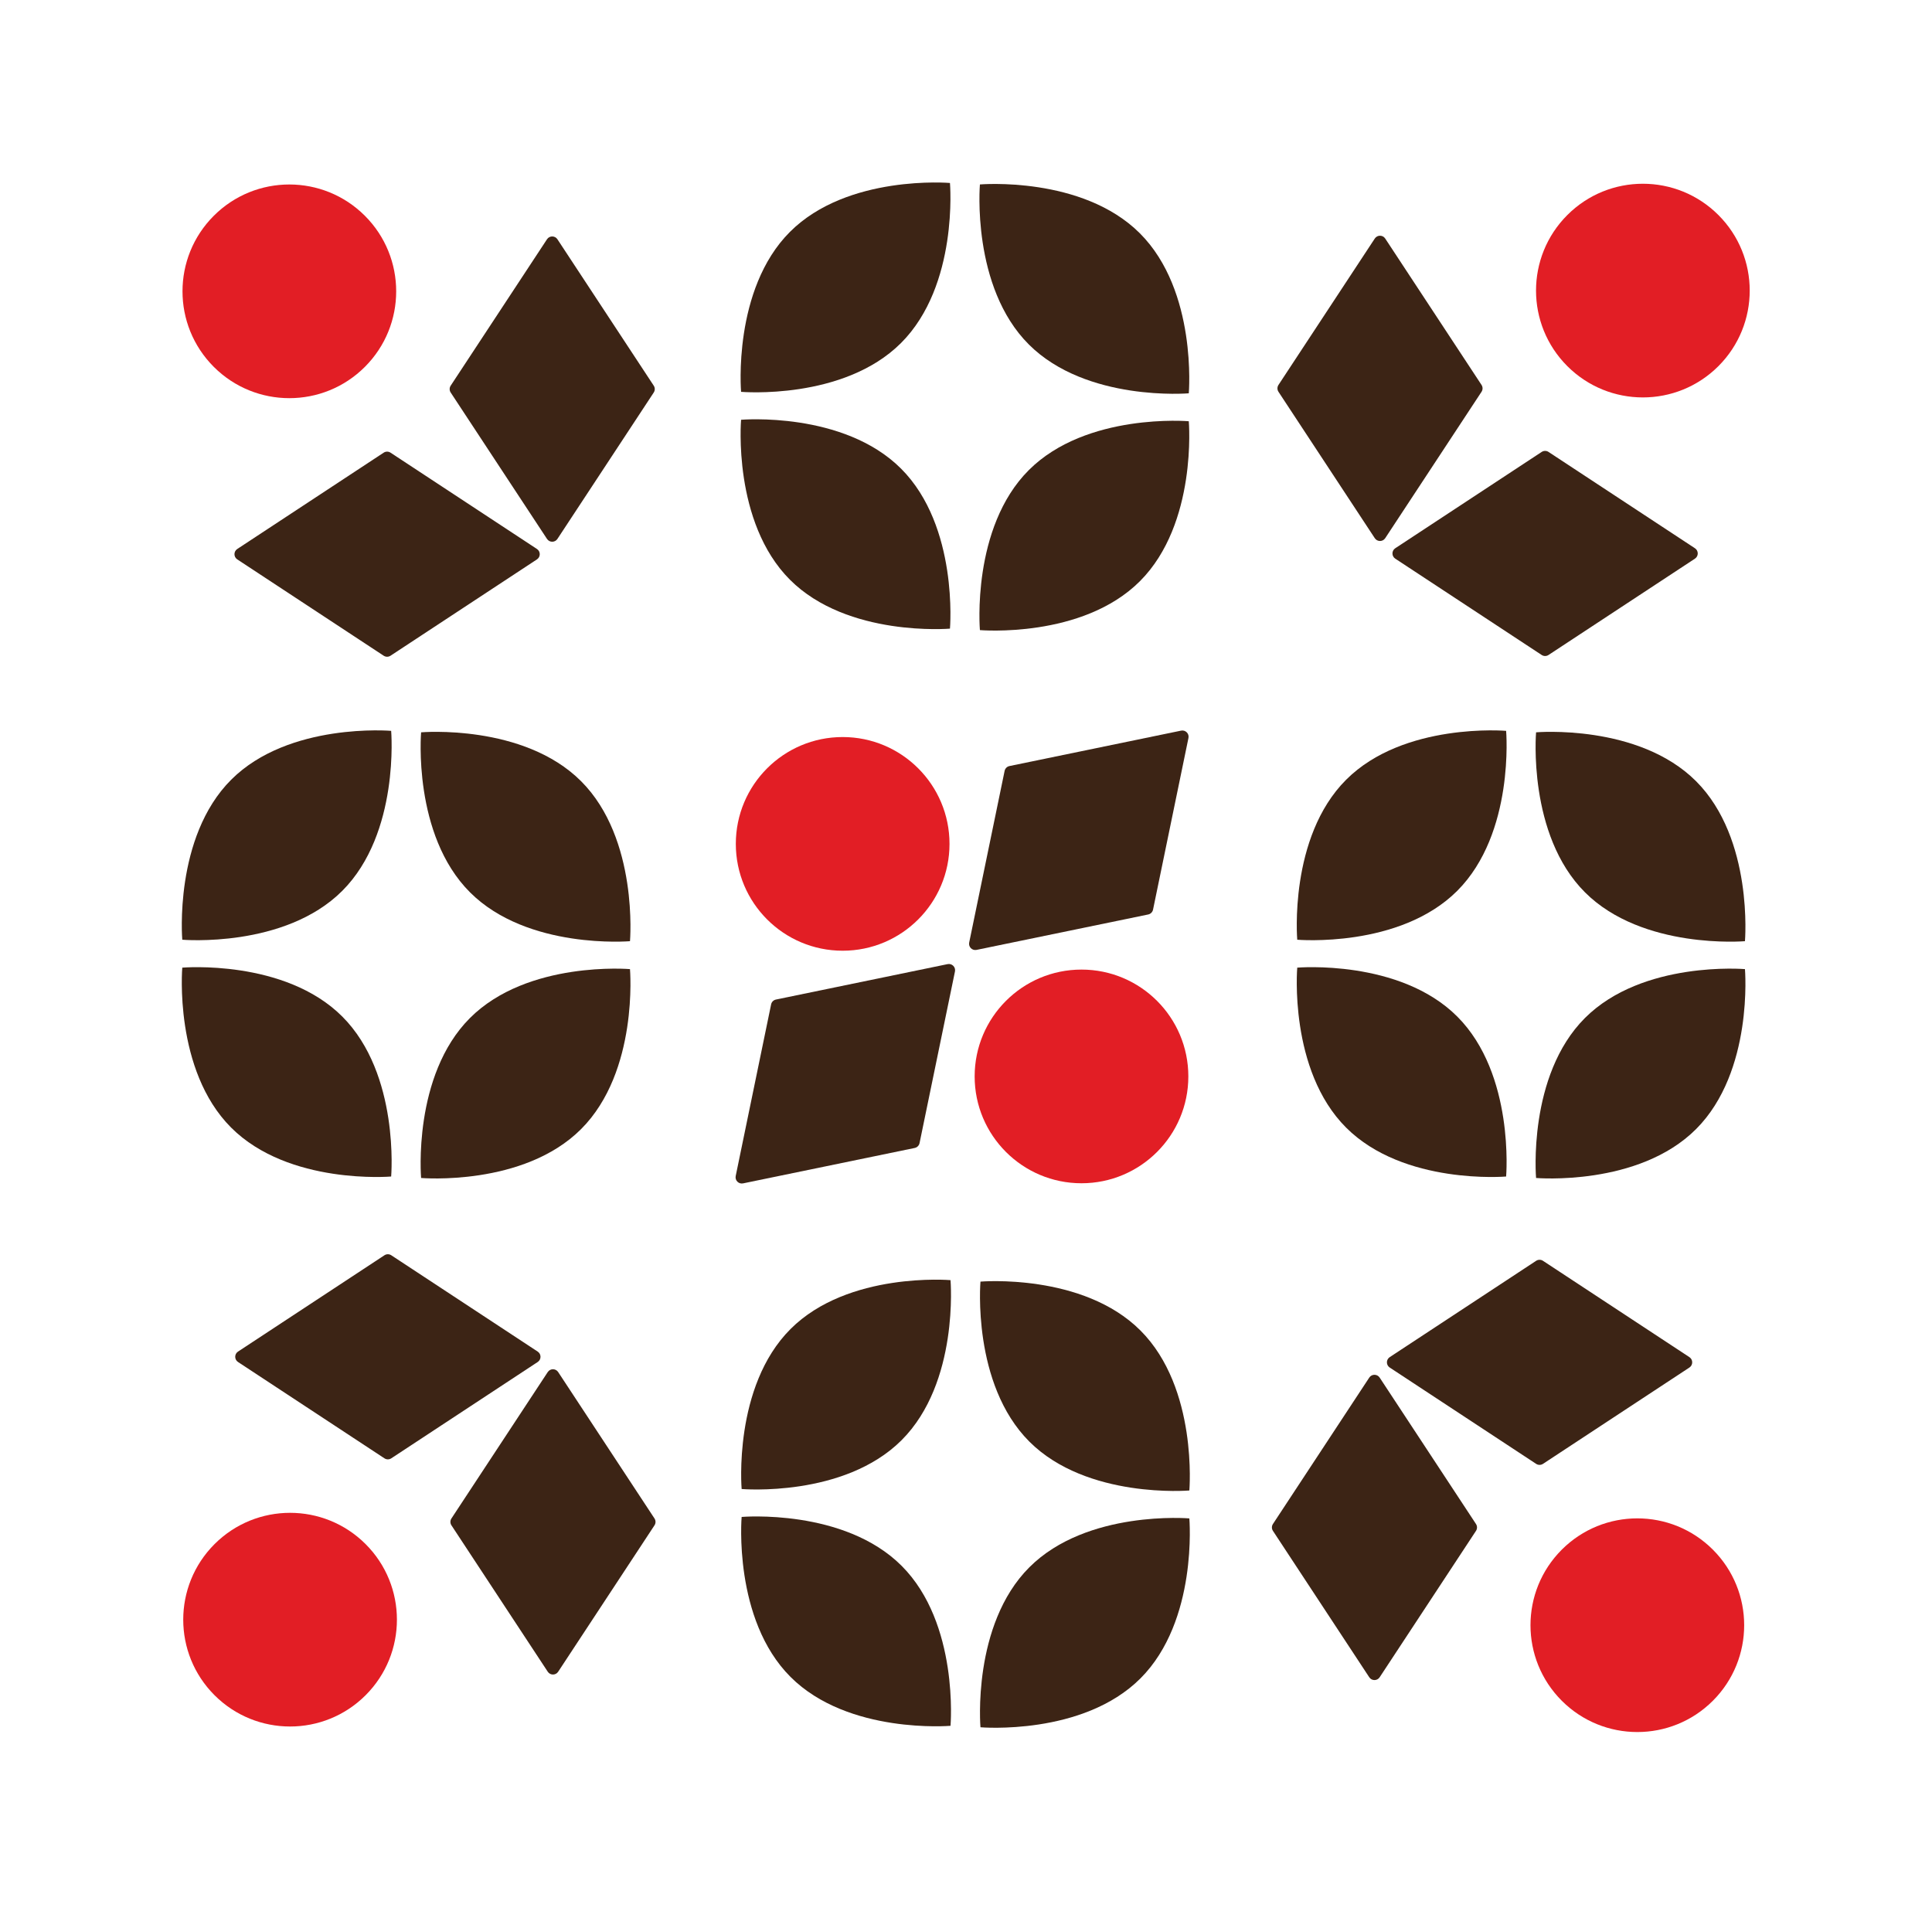 <?xml version="1.0" encoding="UTF-8"?> <svg xmlns="http://www.w3.org/2000/svg" width="427" height="424" viewBox="0 0 427 424" fill="none"><path d="M251.934 128.464C239.186 141.212 216.574 139.269 216.574 139.269C216.574 139.269 214.631 116.657 227.379 103.909C240.127 91.16 262.739 93.104 262.739 93.104C262.739 93.104 264.682 115.716 251.934 128.464Z" fill="#3C2415"></path><path d="M174.594 128.139C161.846 115.391 163.79 92.779 163.79 92.779C163.79 92.779 186.402 90.836 199.15 103.584C211.898 116.332 209.955 138.944 209.955 138.944C209.955 138.944 187.342 140.887 174.594 128.139Z" fill="#3C2415"></path><path d="M174.595 51.247C187.343 38.499 209.955 40.442 209.955 40.442C209.955 40.442 211.899 63.054 199.151 75.802C186.403 88.55 163.791 86.607 163.791 86.607C163.791 86.607 161.847 63.995 174.595 51.247Z" fill="#3C2415"></path><path d="M251.935 51.572C264.683 64.32 262.739 86.932 262.739 86.932C262.739 86.932 240.127 88.875 227.379 76.127C214.631 63.379 216.575 40.767 216.575 40.767C216.575 40.767 239.187 38.824 251.935 51.572Z" fill="#3C2415"></path><circle cx="63.949" cy="64.39" r="23.614" transform="rotate(-45 63.949 64.39)" fill="#E21E25"></circle><path d="M84.801 100.05C85.26 99.748 85.854 99.748 86.313 100.05L118.674 121.34C119.501 121.884 119.501 123.096 118.674 123.64L86.313 144.93C85.854 145.232 85.26 145.232 84.801 144.93L52.44 123.64C51.613 123.096 51.613 121.884 52.44 121.34L84.801 100.05Z" fill="#3C2415"></path><path d="M144.487 85.243C144.789 85.702 144.789 86.297 144.487 86.756L123.197 119.117C122.653 119.943 121.441 119.943 120.897 119.117L99.607 86.756C99.305 86.297 99.305 85.702 99.607 85.243L120.897 52.882C121.441 52.056 122.653 52.056 123.197 52.882L144.487 85.243Z" fill="#3C2415"></path><circle cx="363.098" cy="64.227" r="23.614" transform="rotate(45 363.098 64.227)" fill="#E21E25"></circle><path d="M327.44 85.081C327.742 85.54 327.742 86.135 327.44 86.594L306.15 118.955C305.606 119.781 304.394 119.781 303.85 118.955L282.56 86.594C282.258 86.135 282.258 85.54 282.56 85.081L303.85 52.72C304.394 51.893 305.606 51.893 306.15 52.72L327.44 85.081Z" fill="#3C2415"></path><path d="M342.246 144.767C341.787 145.069 341.193 145.069 340.734 144.767L308.373 123.477C307.546 122.933 307.546 121.721 308.373 121.177L340.734 99.887C341.193 99.585 341.787 99.585 342.246 99.887L374.607 121.177C375.434 121.721 375.434 122.933 374.607 123.477L342.246 144.767Z" fill="#3C2415"></path><path d="M174.718 293.749C187.466 281.001 210.078 282.944 210.078 282.944C210.078 282.944 212.022 305.556 199.274 318.304C186.526 331.052 163.914 329.109 163.914 329.109C163.914 329.109 161.97 306.497 174.718 293.749Z" fill="#3C2415"></path><path d="M252.058 294.074C264.806 306.822 262.863 329.434 262.863 329.434C262.863 329.434 240.25 331.377 227.502 318.629C214.754 305.881 216.698 283.269 216.698 283.269C216.698 283.269 239.31 281.325 252.058 294.074Z" fill="#3C2415"></path><path d="M252.057 370.966C239.309 383.714 216.697 381.771 216.697 381.771C216.697 381.771 214.754 359.159 227.502 346.41C240.25 333.662 262.862 335.606 262.862 335.606C262.862 335.606 264.805 358.218 252.057 370.966Z" fill="#3C2415"></path><path d="M174.717 370.641C161.969 357.893 163.913 335.281 163.913 335.281C163.913 335.281 186.525 333.338 199.273 346.086C212.021 358.834 210.078 381.446 210.078 381.446C210.078 381.446 187.465 383.389 174.717 370.641Z" fill="#3C2415"></path><path d="M51.091 172.341C63.839 159.593 86.451 161.537 86.451 161.537C86.451 161.537 88.395 184.149 75.647 196.897C62.899 209.645 40.287 207.702 40.287 207.702C40.287 207.702 38.343 185.089 51.091 172.341Z" fill="#3C2415"></path><path d="M128.431 172.666C141.179 185.414 139.236 208.027 139.236 208.027C139.236 208.027 116.623 209.97 103.875 197.222C91.127 184.474 93.071 161.862 93.071 161.862C93.071 161.862 115.683 159.918 128.431 172.666Z" fill="#3C2415"></path><path d="M128.43 249.559C115.682 262.307 93.07 260.363 93.07 260.363C93.07 260.363 91.127 237.751 103.875 225.003C116.623 212.255 139.235 214.199 139.235 214.199C139.235 214.199 141.178 236.811 128.43 249.559Z" fill="#3C2415"></path><path d="M51.09 249.234C38.342 236.486 40.286 213.874 40.286 213.874C40.286 213.874 62.898 211.93 75.646 224.678C88.394 237.426 86.451 260.039 86.451 260.039C86.451 260.039 63.839 261.982 51.09 249.234Z" fill="#3C2415"></path><path d="M297.515 172.341C310.263 159.593 332.875 161.537 332.875 161.537C332.875 161.537 334.819 184.149 322.071 196.897C309.323 209.645 286.71 207.702 286.71 207.702C286.71 207.702 284.767 185.089 297.515 172.341Z" fill="#3C2415"></path><path d="M374.855 172.666C387.603 185.414 385.659 208.027 385.659 208.027C385.659 208.027 363.047 209.97 350.299 197.222C337.551 184.474 339.495 161.862 339.495 161.862C339.495 161.862 362.107 159.918 374.855 172.666Z" fill="#3C2415"></path><path d="M374.854 249.559C362.106 262.307 339.494 260.363 339.494 260.363C339.494 260.363 337.55 237.751 350.298 225.003C363.047 212.255 385.659 214.199 385.659 214.199C385.659 214.199 387.602 236.811 374.854 249.559Z" fill="#3C2415"></path><path d="M297.514 249.234C284.766 236.486 286.71 213.874 286.71 213.874C286.71 213.874 309.322 211.93 322.07 224.678C334.818 237.426 332.874 260.039 332.874 260.039C332.874 260.039 310.262 261.982 297.514 249.234Z" fill="#3C2415"></path><circle cx="361.874" cy="359.21" r="23.614" transform="rotate(135 361.874 359.21)" fill="#E21E25"></circle><path d="M341.022 323.549C340.563 323.851 339.968 323.851 339.509 323.549L307.148 302.259C306.322 301.715 306.322 300.503 307.148 299.96L339.509 278.67C339.968 278.368 340.563 278.368 341.022 278.67L373.383 299.96C374.209 300.503 374.209 301.715 373.383 302.259L341.022 323.549Z" fill="#3C2415"></path><path d="M281.336 338.357C281.034 337.898 281.034 337.303 281.336 336.844L302.626 304.483C303.169 303.657 304.382 303.657 304.925 304.483L326.215 336.844C326.517 337.303 326.517 337.898 326.215 338.357L304.925 370.718C304.382 371.544 303.169 371.544 302.626 370.718L281.336 338.357Z" fill="#3C2415"></path><circle cx="64.111" cy="357.986" r="23.614" transform="rotate(-135 64.111 357.986)" fill="#E21E25"></circle><path d="M99.773 337.132C99.471 336.673 99.471 336.078 99.773 335.619L121.063 303.258C121.607 302.432 122.819 302.432 123.363 303.258L144.653 335.619C144.955 336.078 144.955 336.673 144.653 337.132L123.363 369.493C122.819 370.32 121.607 370.32 121.063 369.493L99.773 337.132Z" fill="#3C2415"></path><path d="M84.966 277.446C85.425 277.144 86.02 277.144 86.479 277.446L118.84 298.736C119.667 299.28 119.667 300.492 118.84 301.035L86.479 322.326C86.02 322.628 85.425 322.628 84.966 322.326L52.605 301.035C51.779 300.492 51.779 299.28 52.605 298.736L84.966 277.446Z" fill="#3C2415"></path><path d="M203.233 252.658C203.122 253.196 202.701 253.617 202.163 253.728L164.226 261.556C163.257 261.756 162.4 260.899 162.6 259.93L170.428 221.993C170.539 221.455 170.96 221.035 171.498 220.924L209.435 213.095C210.404 212.895 211.261 213.752 211.061 214.721L203.233 252.658Z" fill="#3C2415"></path><path d="M254.838 201.052C254.727 201.59 254.307 202.01 253.768 202.122L215.831 209.95C214.863 210.15 214.006 209.293 214.205 208.324L222.034 170.387C222.145 169.849 222.565 169.428 223.103 169.317L261.04 161.489C262.009 161.289 262.866 162.146 262.666 163.115L254.838 201.052Z" fill="#3C2415"></path><circle cx="186.241" cy="186.519" r="23.614" transform="rotate(-180 186.241 186.519)" fill="#E21E25"></circle><circle cx="239.026" cy="237.915" r="23.614" transform="rotate(-180 239.026 237.915)" fill="#E21E25"></circle></svg> 
